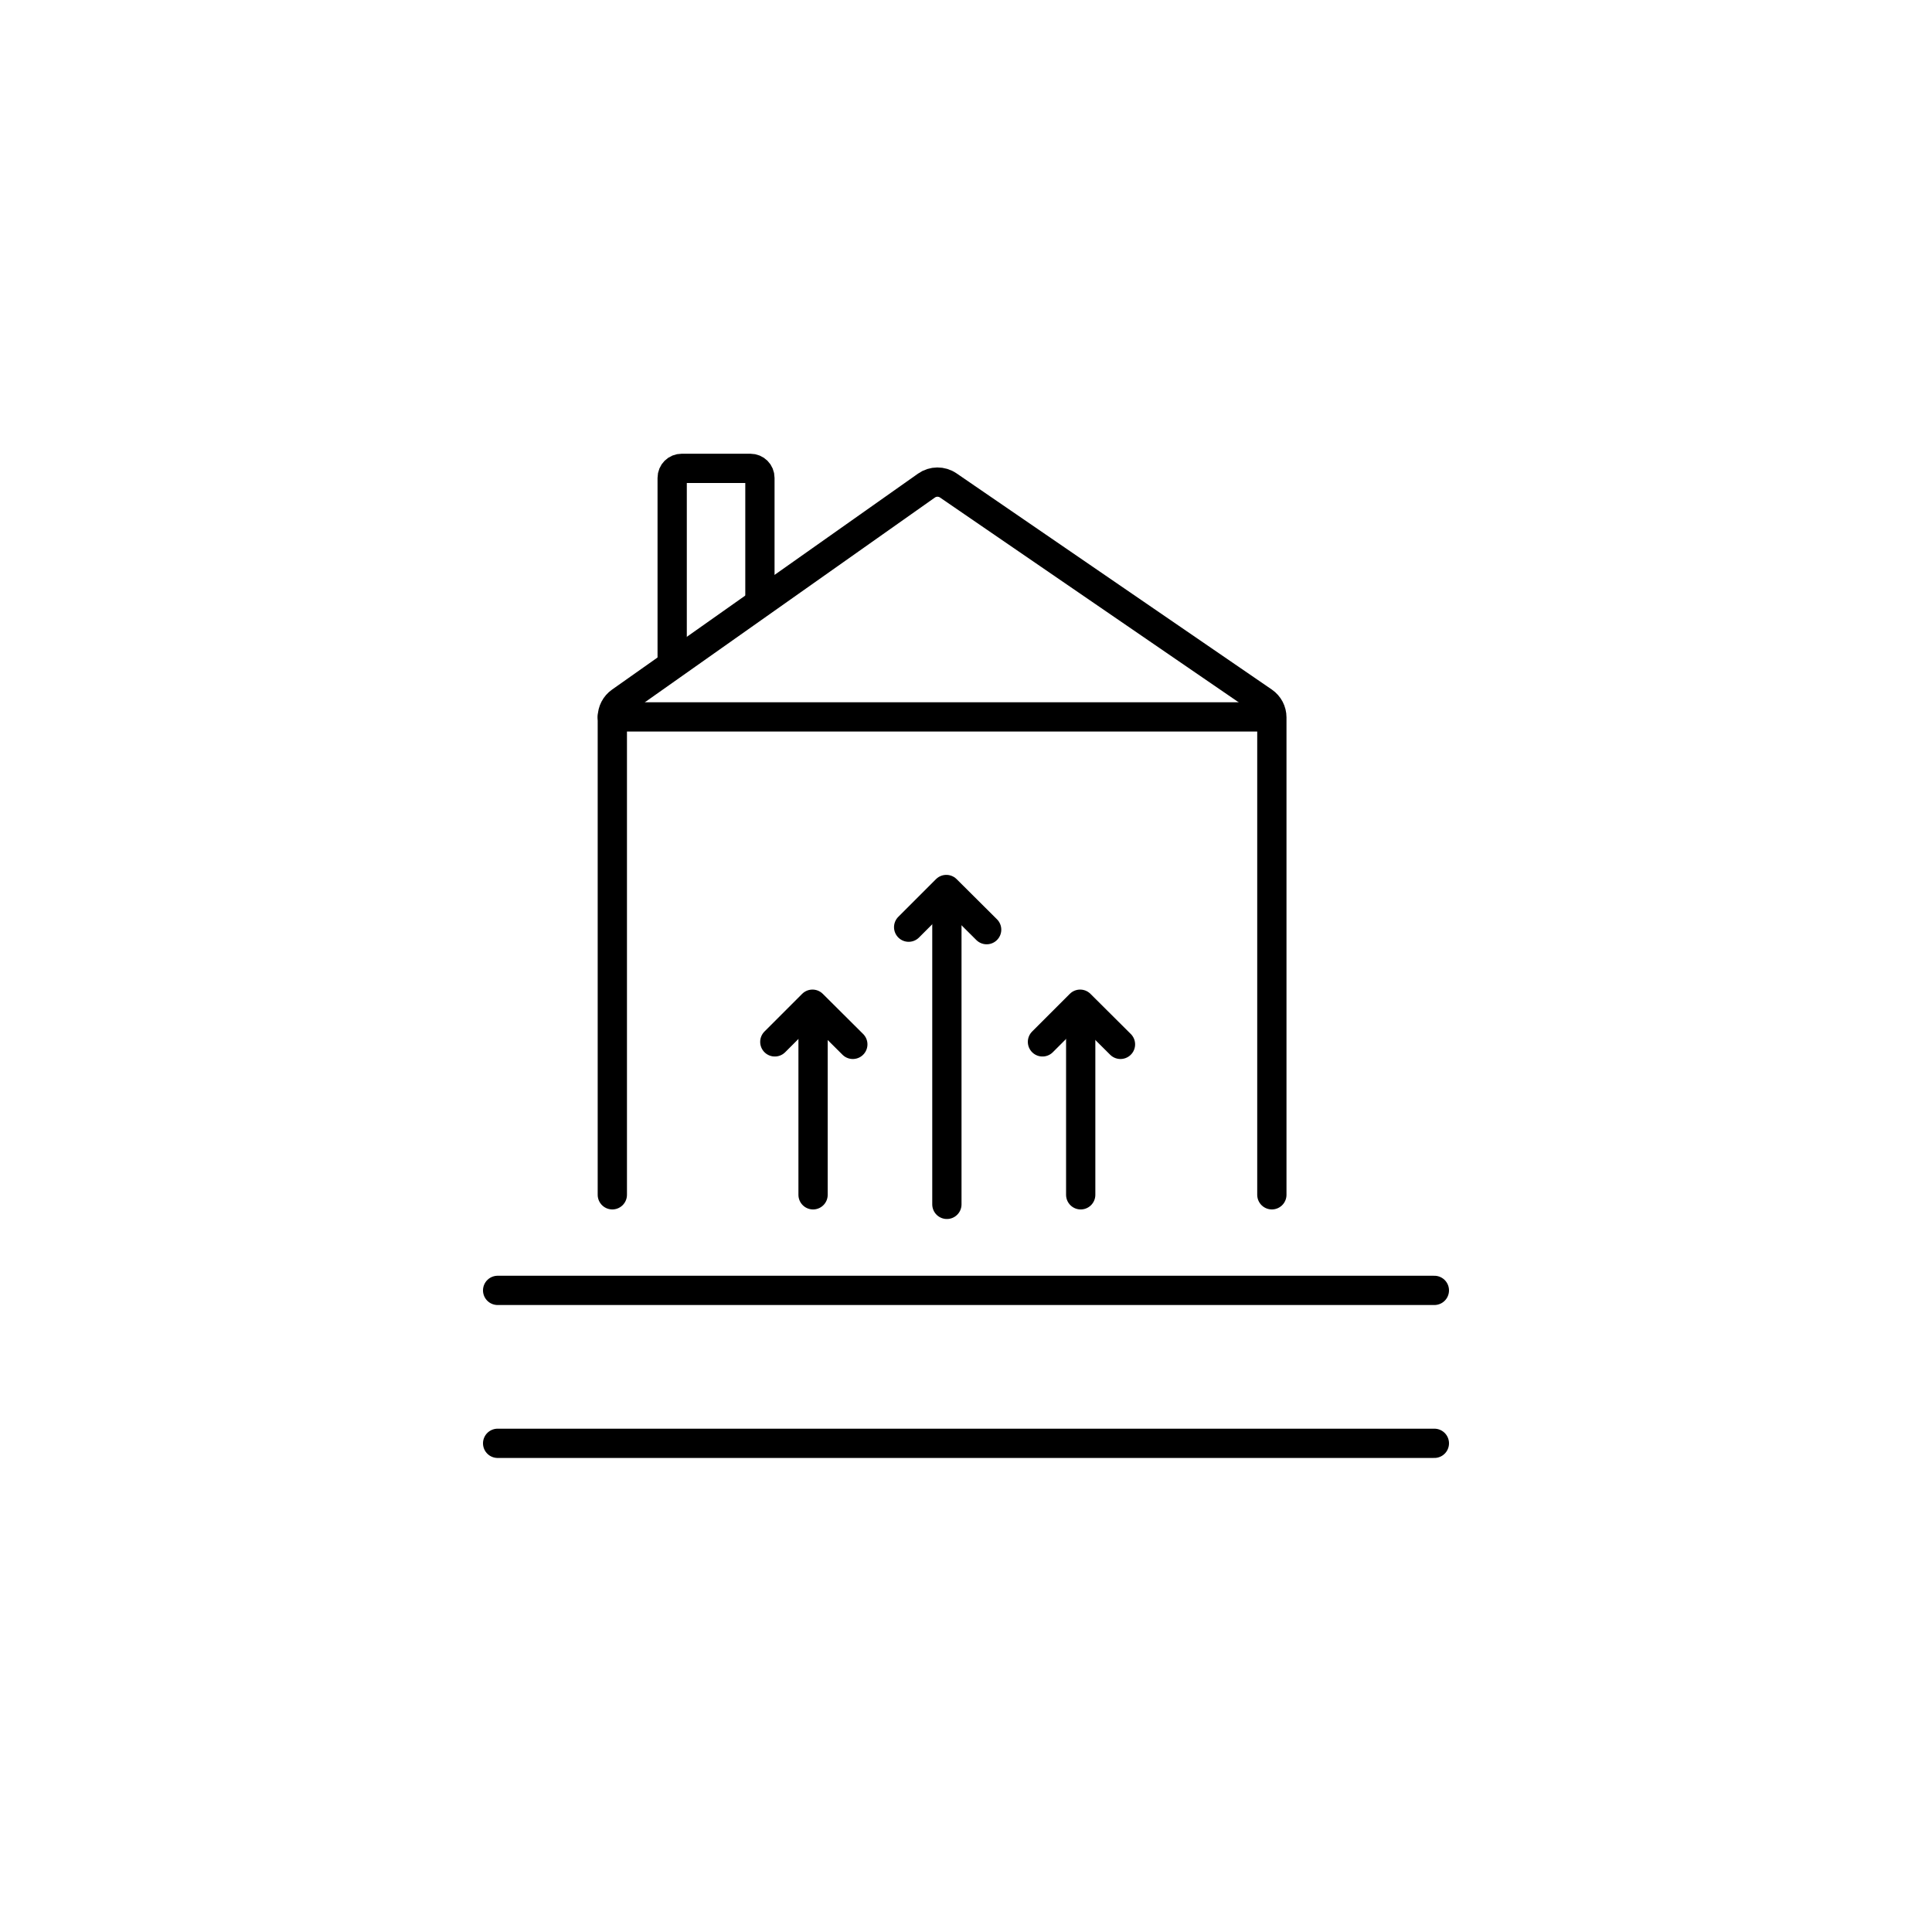 <svg width="132" height="132" viewBox="0 0 132 132" fill="none" xmlns="http://www.w3.org/2000/svg">
<g id="Group 4489">
<g id="Ellipse 69" filter="url(#filter0_d_1779_41492)">
<circle cx="66" cy="66" r="62" fill="white"/>
</g>
<g id="Group 4425">
<path id="Vector" d="M45.925 45.309V32.653C45.925 32.287 46.212 32 46.578 32H51.267C51.633 32 51.92 32.287 51.92 32.653V41.143" stroke="black" stroke-width="2" stroke-miterlimit="10"/>
<path id="Vector_2" d="M34 88.163H98" stroke="black" stroke-width="2" stroke-linecap="round" stroke-linejoin="round"/>
<path id="Vector_3" d="M34 98.612H98" stroke="black" stroke-width="2" stroke-linecap="round" stroke-linejoin="round"/>
<g id="Group">
<path id="Vector_4" d="M55.551 81.633V69.878" stroke="black" stroke-width="2" stroke-linecap="round" stroke-linejoin="round"/>
<path id="Vector_5" d="M52.938 71.184L55.511 68.611L58.267 71.354" stroke="black" stroke-width="2" stroke-linecap="round" stroke-linejoin="round"/>
</g>
<g id="Group_2">
<path id="Vector_6" d="M64.694 82.286V62.041" stroke="black" stroke-width="2" stroke-linecap="round" stroke-linejoin="round"/>
<path id="Vector_7" d="M62.082 63.347L64.655 60.774L67.411 63.517" stroke="black" stroke-width="2" stroke-linecap="round" stroke-linejoin="round"/>
</g>
<g id="Group_3">
<path id="Vector_8" d="M73.837 81.633V69.878" stroke="black" stroke-width="2" stroke-linecap="round" stroke-linejoin="round"/>
<path id="Vector_9" d="M71.225 71.184L73.798 68.611L76.554 71.354" stroke="black" stroke-width="2" stroke-linecap="round" stroke-linejoin="round"/>
</g>
<path id="Vector 143" d="M86.897 81.632V49.014C86.897 48.584 86.685 48.181 86.33 47.937L64.79 33.167C64.339 32.858 63.744 32.862 63.298 33.177L42.389 47.936C42.042 48.181 41.836 48.579 41.836 49.003V81.632" stroke="black" stroke-width="2" stroke-linecap="round"/>
<path id="Vector 144" d="M41.836 48.98H86.244" stroke="black" stroke-width="2" stroke-linecap="round"/>
</g>
</g>
<defs>
<filter id="filter0_d_1779_41492" x="0" y="0" width="132" height="132" filterUnits="userSpaceOnUse" color-interpolation-filters="sRGB">
<feFlood flood-opacity="0" result="BackgroundImageFix"/>
<feColorMatrix in="SourceAlpha" type="matrix" values="0 0 0 0 0 0 0 0 0 0 0 0 0 0 0 0 0 0 127 0" result="hardAlpha"/>
<feOffset/>
<feGaussianBlur stdDeviation="2"/>
<feComposite in2="hardAlpha" operator="out"/>
<feColorMatrix type="matrix" values="0 0 0 0 0 0 0 0 0 0 0 0 0 0 0 0 0 0 0.25 0"/>
<feBlend mode="normal" in2="BackgroundImageFix" result="effect1_dropShadow_1779_41492"/>
<feBlend mode="normal" in="SourceGraphic" in2="effect1_dropShadow_1779_41492" result="shape"/>
</filter>
</defs>
</svg>
